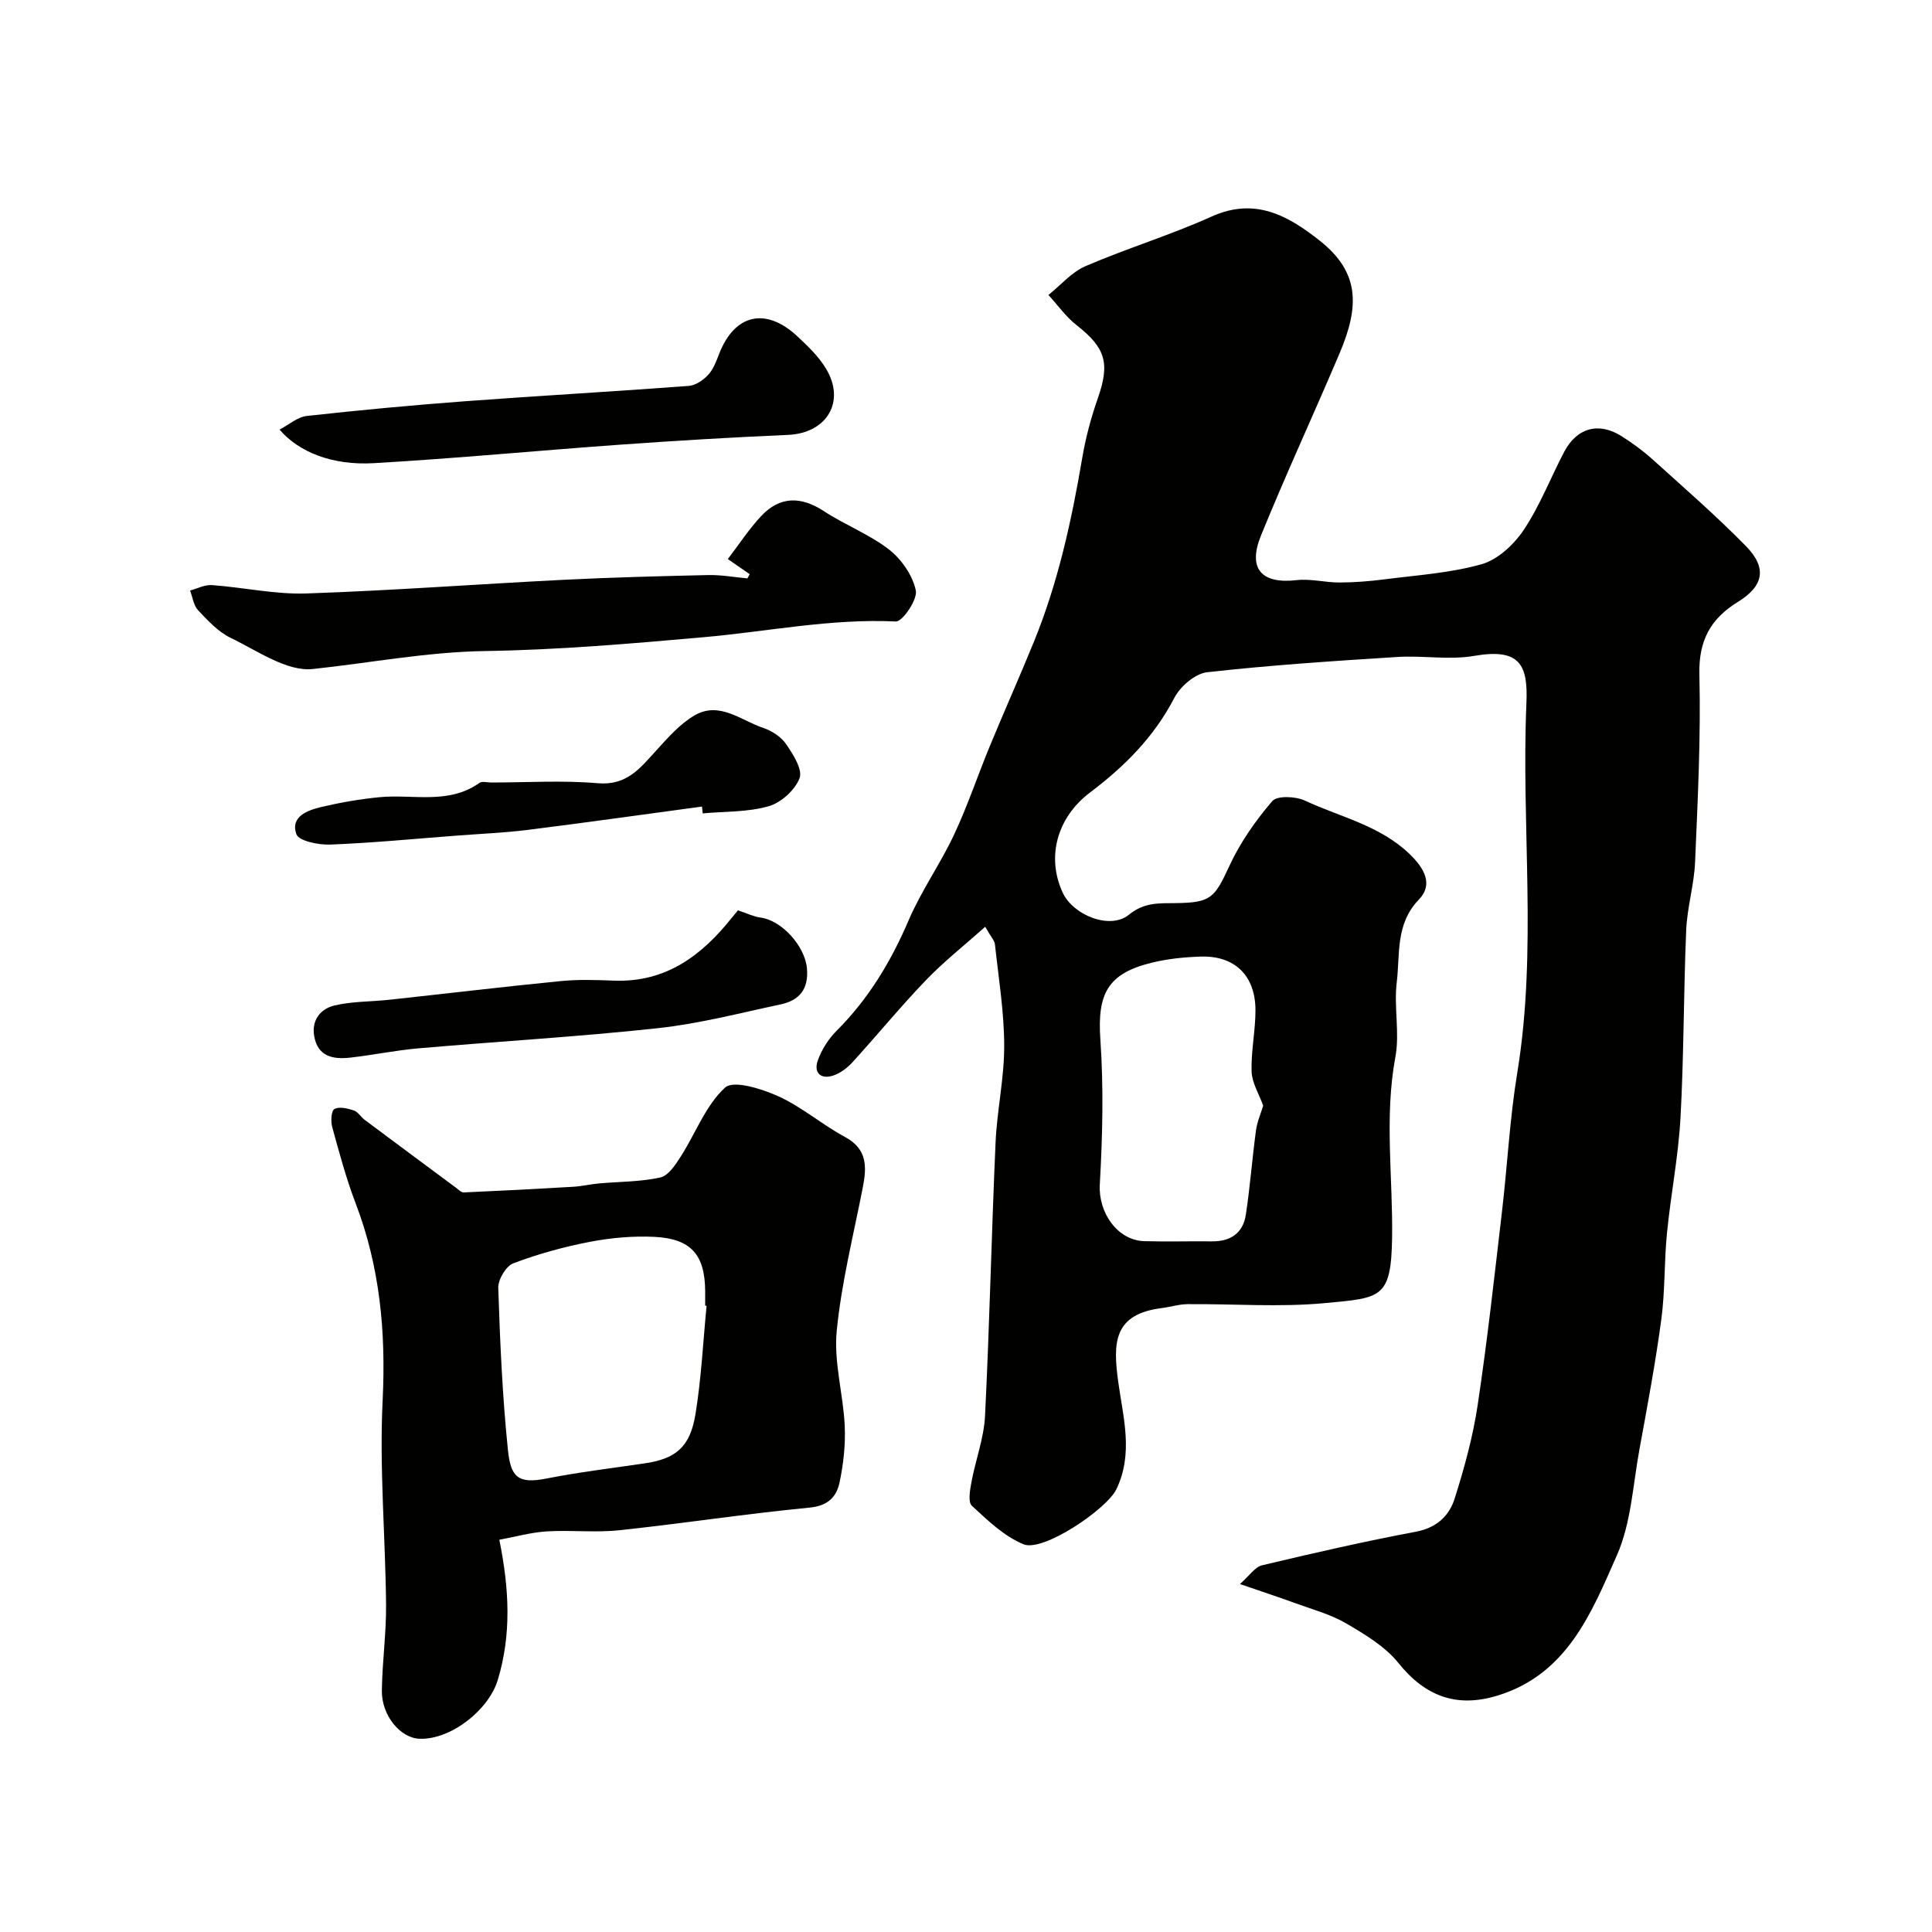 <svg enable-background="new 0 0 400 400" viewBox="0 0 400 400" xmlns="http://www.w3.org/2000/svg"><g fill="#010100"><path d="m203.98 191.88c-4.39 3.91-8.61 7.24-12.3 11.08-5.25 5.46-10.05 11.34-15.16 16.94-1.07 1.18-2.5 2.27-3.98 2.77-2.61.88-4.12-.58-3.23-3.09.79-2.24 2.2-4.47 3.89-6.16 6.61-6.6 11.26-14.33 14.93-22.9 2.62-6.11 6.55-11.65 9.39-17.69 2.8-5.96 4.89-12.25 7.41-18.35 2.98-7.23 6.18-14.37 9.13-21.61 5-12.25 7.8-25.08 10.01-38.08.7-4.15 1.81-8.28 3.2-12.26 2.57-7.33 1.67-10.48-4.41-15.24-2.2-1.73-3.88-4.13-5.79-6.22 2.55-2.04 4.81-4.74 7.7-5.98 8.58-3.69 17.58-6.42 26.09-10.26 9.01-4.07 15.88-.14 22.38 5 8.34 6.59 8.22 13.63 4.09 23.36-5.35 12.59-11.1 25.02-16.26 37.69-2.81 6.91.15 10.07 7.41 9.23 2.89-.33 5.9.5 8.85.49 3.07-.01 6.16-.25 9.21-.64 6.78-.88 13.72-1.3 20.25-3.16 3.34-.95 6.67-4.08 8.69-7.1 3.34-5 5.54-10.75 8.35-16.12 2.64-5.03 7.18-6.27 11.92-3.26 2.2 1.4 4.34 2.95 6.28 4.69 6.57 5.93 13.26 11.75 19.45 18.06 4.39 4.48 3.71 8.23-1.63 11.52-5.74 3.53-8.18 8.05-8.01 15.08.31 12.92-.34 25.87-.89 38.79-.2 4.72-1.64 9.38-1.84 14.1-.55 12.94-.47 25.91-1.18 38.84-.44 7.99-2.01 15.92-2.8 23.9-.59 5.93-.38 11.95-1.17 17.85-1.21 9.04-2.9 18.01-4.54 26.98-1.35 7.35-1.71 15.2-4.66 21.88-5.25 11.89-10.27 24.61-24.7 29.04-8.51 2.61-15 .13-20.53-6.74-2.76-3.44-6.93-5.92-10.83-8.21-3.19-1.87-6.9-2.85-10.41-4.14-3.34-1.22-6.72-2.33-11.57-4 1.97-1.73 3.1-3.53 4.57-3.88 10.58-2.52 21.2-4.95 31.88-6.96 4.29-.81 6.88-3.29 8.01-6.88 2-6.33 3.78-12.81 4.76-19.36 1.99-13.27 3.46-26.62 5.02-39.95 1.13-9.61 1.61-19.32 3.18-28.86 4.17-25.44.79-51.02 1.89-76.51.34-7.84-1.28-11.42-10.79-9.77-5.18.9-10.65-.11-15.96.23-13.13.83-26.28 1.69-39.35 3.16-2.49.28-5.57 2.93-6.8 5.31-4.19 8.08-10.31 14.2-17.43 19.57-6.91 5.22-9.08 13.43-5.67 20.77 2.15 4.64 9.79 7.73 13.67 4.57 3.22-2.63 6.31-2.38 9.69-2.42 7.33-.09 8.05-1.03 11.15-7.72 2.23-4.83 5.4-9.35 8.87-13.4 1-1.17 4.84-1 6.75-.11 7.3 3.41 15.43 5.11 21.6 10.99 3.22 3.07 5 6.4 2 9.51-4.89 5.06-3.87 11.3-4.58 17.13-.62 5.09.65 10.46-.28 15.45-2.31 12.44-.51 24.88-.68 37.3-.18 12.75-2.27 12.57-13.86 13.66-9.41.89-18.98.14-28.48.22-1.76.01-3.51.58-5.27.8-10.09 1.25-10.21 7.15-9.09 15.3 1.01 7.36 3.19 14.8-.39 22.23-1.98 4.11-15.16 13.05-19.21 11.39-4.01-1.64-7.43-4.95-10.7-7.97-.84-.77-.4-3.25-.1-4.87.85-4.6 2.59-9.12 2.82-13.73.94-18.85 1.34-37.72 2.18-56.58.3-6.72 1.81-13.4 1.79-20.1-.02-7.02-1.17-14.04-1.93-21.05-.15-.82-.92-1.6-2-3.55zm57.55 37.04c-.88-2.45-2.32-4.73-2.4-7.06-.14-4.25.82-8.52.8-12.78-.04-7.12-4.3-11.23-11.26-11.03-3.42.1-6.91.46-10.23 1.27-9.18 2.25-11.27 6.49-10.62 15.91.69 9.96.45 20.04-.12 30.02-.33 5.66 3.54 11.56 9.24 11.72 4.66.13 9.32-.01 13.99.04 3.84.04 6.42-1.71 7-5.48.89-5.81 1.32-11.69 2.11-17.51.26-1.85 1.05-3.62 1.49-5.1z"/><path d="m103.38 318.79c2.08 10.28 2.52 19.62-.32 29.03-1.88 6.22-9.71 12.41-16.21 12.17-3.96-.15-7.85-4.79-7.79-9.96.07-5.94.93-11.87.87-17.8-.13-14.1-1.4-28.24-.71-42.29.69-14.11-.54-27.6-5.59-40.81-1.96-5.13-3.39-10.48-4.85-15.79-.33-1.18-.2-3.37.46-3.73 1.01-.55 2.73-.13 4.02.3.86.28 1.44 1.34 2.24 1.94 6.28 4.69 12.57 9.36 18.87 14.03.52.38 1.1 1.02 1.62 1 7.56-.33 15.12-.72 22.68-1.17 1.78-.11 3.55-.53 5.33-.69 4.25-.39 8.59-.32 12.72-1.24 1.67-.37 3.15-2.66 4.25-4.38 3.07-4.79 5.13-10.56 9.15-14.23 1.76-1.6 7.66.27 11.09 1.83 4.85 2.21 9.02 5.86 13.74 8.4 4.66 2.51 4.51 6.21 3.68 10.46-1.93 9.9-4.43 19.75-5.4 29.75-.62 6.4 1.35 13.02 1.66 19.56.18 3.91-.26 7.93-1.07 11.76-.62 2.94-2.37 4.84-6.17 5.2-13.18 1.27-26.28 3.29-39.45 4.69-4.97.53-10.05-.07-15.05.24-3.31.22-6.59 1.15-9.77 1.73zm42.91-48.44c-.1-.01-.19-.02-.29-.02 0-1 .01-2 0-3-.05-7.51-2.89-10.87-10.49-11.25-4.44-.22-9.01.19-13.38 1.03-5.38 1.03-10.74 2.51-15.86 4.45-1.52.57-3.17 3.38-3.11 5.11.37 11.19.85 22.39 2 33.52.57 5.59 2.06 7.08 7.89 5.94 6.72-1.32 13.53-2.15 20.31-3.14 6.47-.94 9.48-3.28 10.62-10.14 1.22-7.43 1.58-15 2.31-22.5z"/><path d="m155.22 118.88c-1.27-.88-2.54-1.75-4.53-3.13 2.24-2.93 4.32-6.14 6.88-8.88 3.9-4.17 8.26-4.16 13.04-1.02 4.35 2.85 9.37 4.76 13.45 7.92 2.58 2.01 4.9 5.36 5.55 8.48.39 1.87-2.75 6.48-4.14 6.42-13.46-.64-26.56 2.09-39.82 3.26-15.04 1.33-30.13 2.63-45.21 2.86-12.09.19-23.79 2.46-35.66 3.72-5.4.58-11.49-3.79-17.01-6.44-2.58-1.24-4.72-3.57-6.74-5.7-.95-1-1.14-2.72-1.68-4.11 1.51-.4 3.06-1.23 4.54-1.12 6.53.47 13.07 1.95 19.55 1.73 17.78-.6 35.53-1.94 53.3-2.83 9.95-.5 19.91-.76 29.87-.98 2.7-.06 5.42.44 8.13.69.16-.3.32-.59.48-.87z"/><path d="m57.88 88.94c1.96-1.02 3.72-2.61 5.64-2.82 10.91-1.21 21.85-2.23 32.8-3.05 15.42-1.15 30.87-2.01 46.3-3.17 1.41-.11 3-1.21 4.01-2.3 1.07-1.16 1.67-2.81 2.26-4.33 3.18-8.23 9.64-9.75 16.18-3.65 2.16 2.01 4.38 4.14 5.9 6.63 4.2 6.87.23 13.44-7.82 13.79-11.52.5-23.04 1.19-34.55 2.01-17.05 1.22-34.08 2.85-51.14 3.84-8.69.52-15.64-2.32-19.58-6.95z"/><path d="m152.78 188.48c1.95.64 3.25 1.3 4.62 1.48 4.55.6 9.27 5.99 9.67 10.55.38 4.33-1.61 6.62-5.46 7.44-8.43 1.79-16.84 4-25.38 4.92-16.5 1.79-33.09 2.74-49.63 4.18-4.72.41-9.38 1.39-14.09 1.92-3.5.39-6.72-.17-7.46-4.45-.58-3.35 1.34-5.67 4.21-6.35 3.64-.86 7.5-.77 11.25-1.17 11.88-1.29 23.74-2.71 35.63-3.88 3.63-.36 7.32-.23 10.98-.09 10.72.41 18.17-5.18 24.43-13.06.42-.53.85-1.03 1.23-1.49z"/><path d="m145.34 166.99c-12.02 1.62-24.03 3.32-36.07 4.83-4.9.61-9.85.81-14.78 1.19-8.7.66-17.39 1.51-26.1 1.85-2.42.1-6.54-.74-7.03-2.15-1.28-3.67 2.32-4.96 5.21-5.64 3.94-.93 7.98-1.63 12.01-2.02 6.93-.67 14.26 1.59 20.67-2.95.56-.4 1.63-.09 2.46-.09 7.36 0 14.77-.48 22.07.15 6.06.52 8.85-3.23 12.19-6.89 2.38-2.61 4.83-5.41 7.82-7.15 5.15-3.01 9.62 1.04 14.24 2.59 1.79.6 3.71 1.86 4.74 3.37 1.44 2.1 3.44 5.24 2.77 7.02-.92 2.46-3.82 5.08-6.39 5.82-4.34 1.25-9.09 1.06-13.66 1.48-.04-.47-.09-.94-.15-1.41z"/></g></svg>